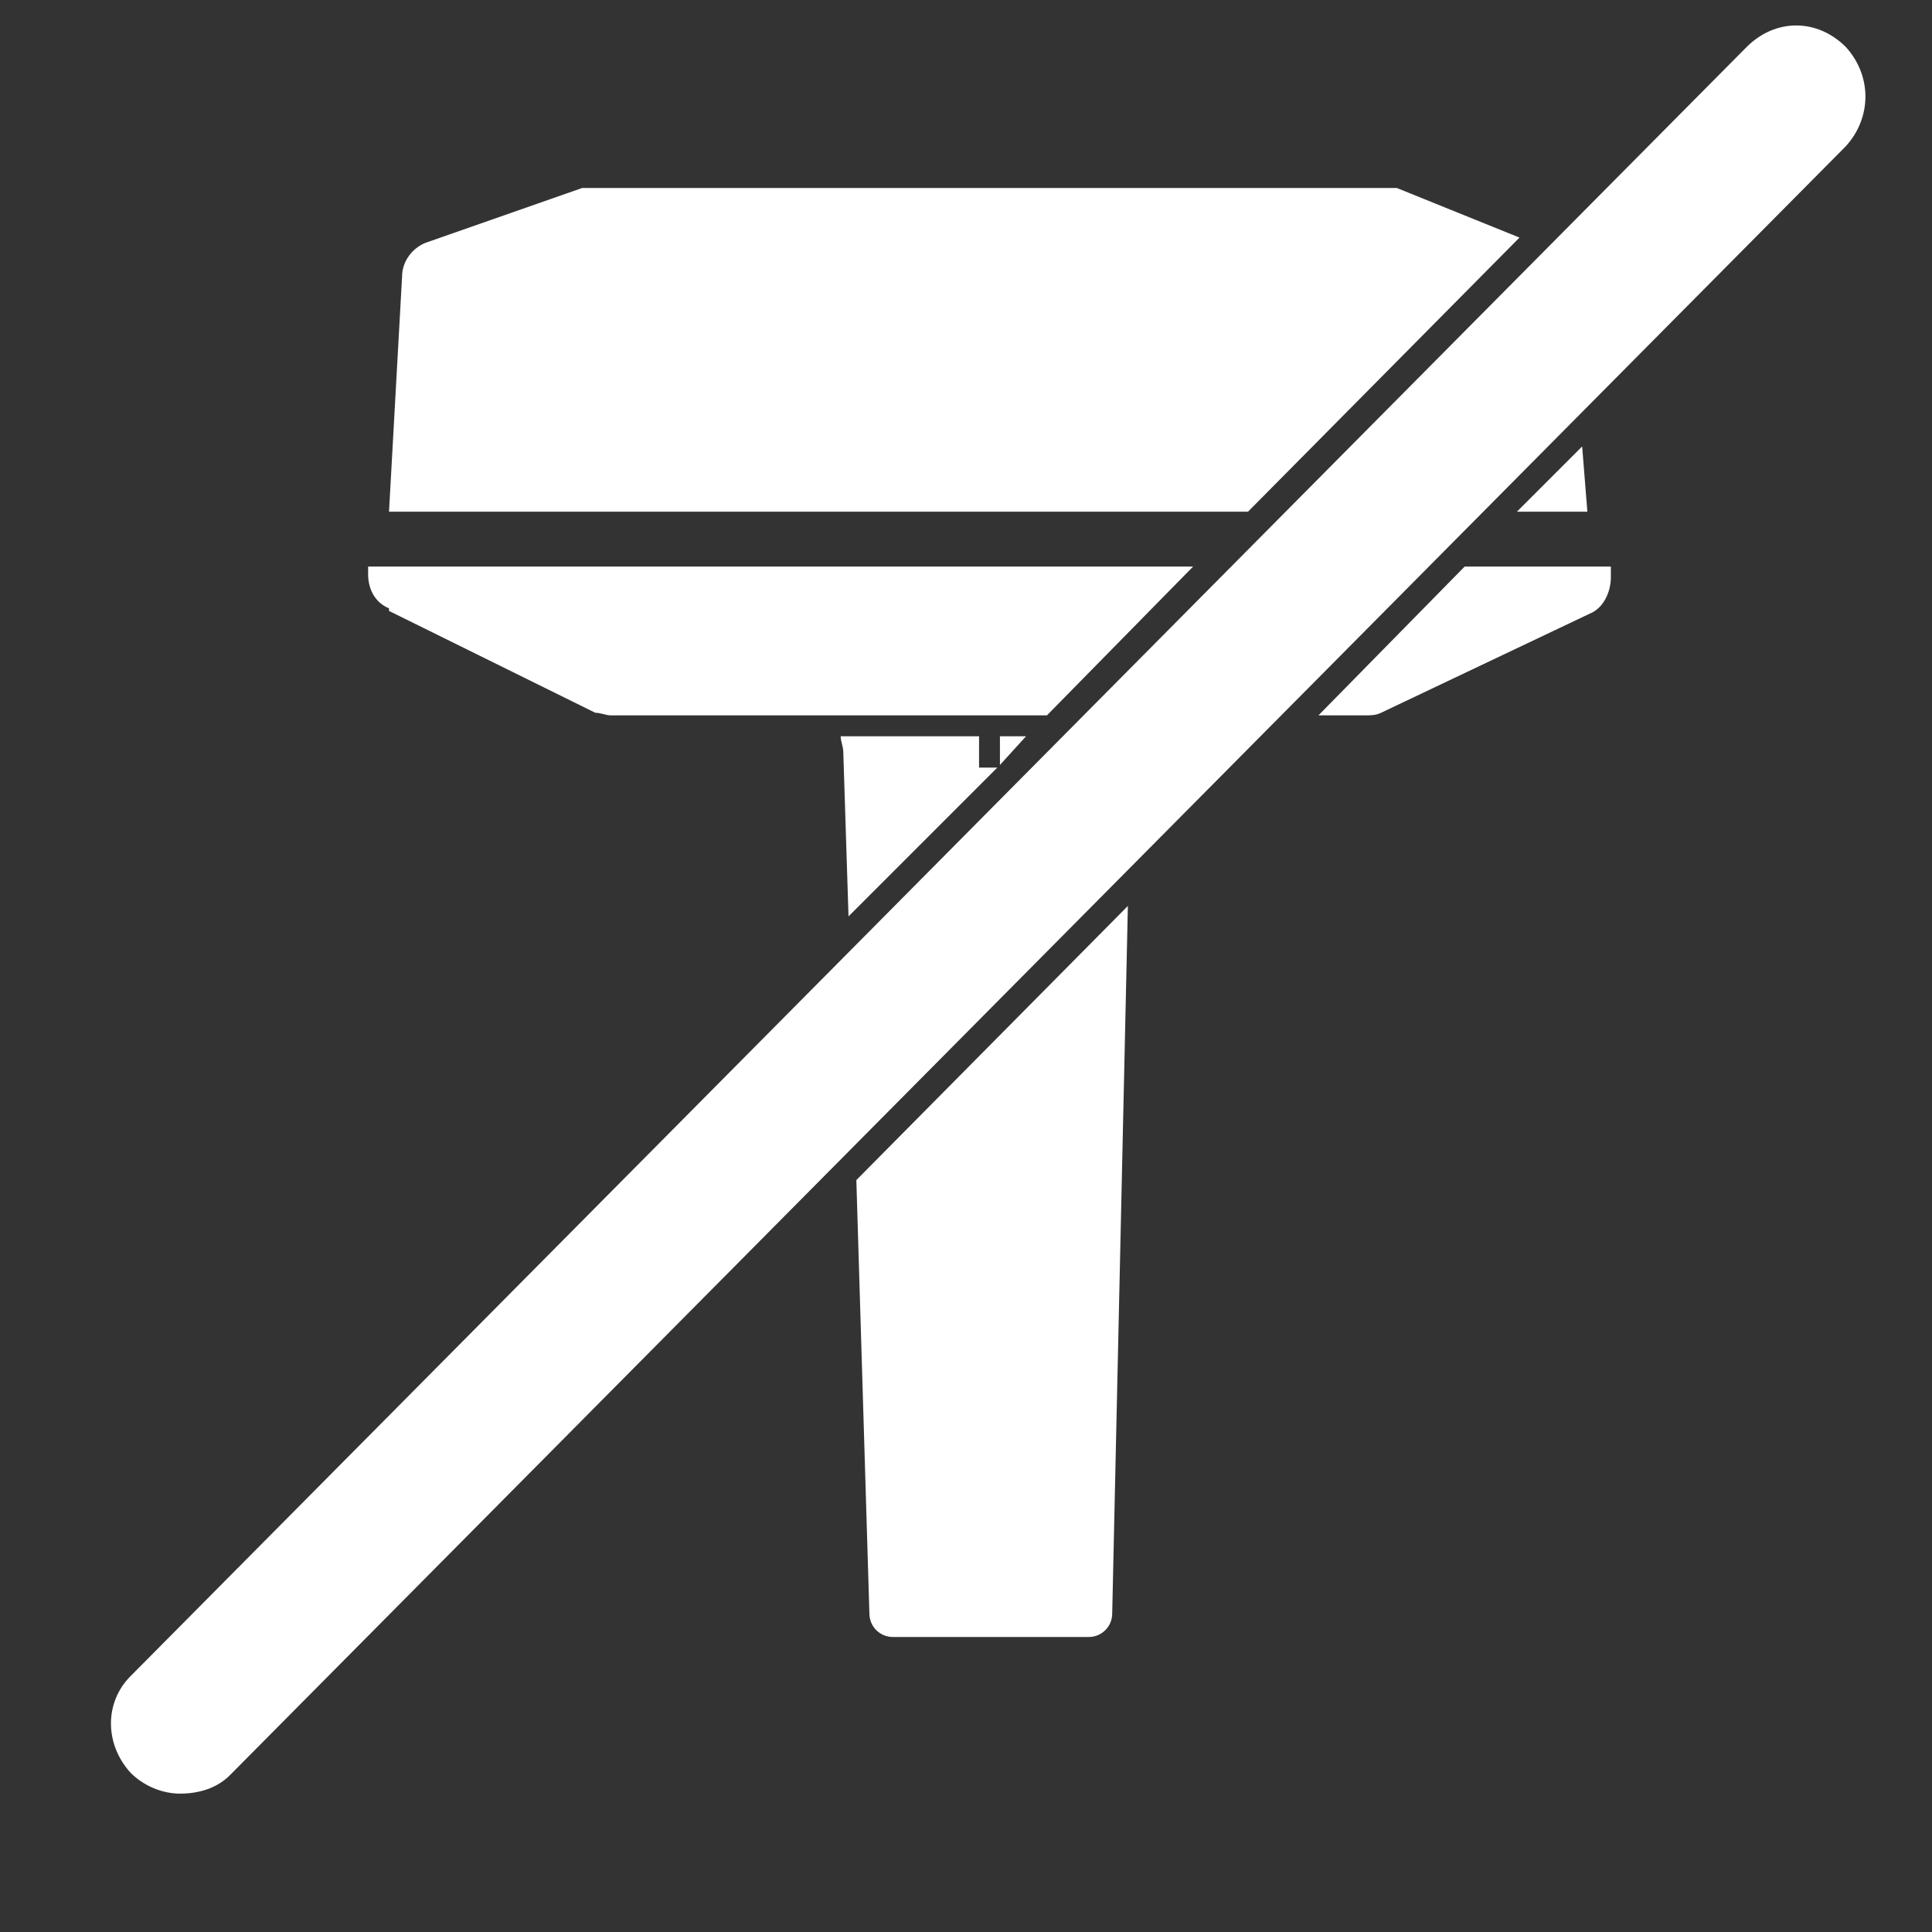 <svg viewBox="0 0 74 74" version="1.1" xmlns="http://www.w3.org/2000/svg" data-name="图层_1" id="_图层_1">
  
  <rect x="0" y="0" width="74" height="74" fill="#333333" stroke="none"/>
  
  <defs>
    <style>
      .st0 {
        fill: #fff;
      }
    </style>
  </defs>
  <g>
    <path d="M58.2,9.1l-4.7-1.9c-.2,0-.3,0-.5,0h-30.2c-.2,0-.3,0-.5,0l-6,2.1c-.5.2-.9.7-.9,1.3l-.5,9h32.9l10.4-10.5Z" class="st0"></path>
    <polygon points="58.1 19.6 60.8 19.6 60.6 17.1 58.1 19.6" class="st0"></polygon>
  </g>
  <g>
    <path d="M56.1,21.7l-5.6,5.7h1.8c.2,0,.4,0,.6-.1l8-3.8c.5-.2.8-.8.8-1.4v-.4h-5.6Z" class="st0"></path>
    <path d="M14.9,23.4l7.9,3.9c.2,0,.4.1.6.1h16.7l5.6-5.7H14.1v.3c0,.6.3,1.1.8,1.3Z" class="st0"></path>
  </g>
  <g>
    <polygon points="39.3 28.2 38.3 28.2 38.3 29.3 39.3 28.2" class="st0"></polygon>
    <path d="M32.5,35.1l5.7-5.7h-.7v-1.2h-5.3c0,.2.1.4.1.6l.2,6.3Z" class="st0"></path>
    <path d="M32.8,45.2l.5,16.6c0,.5.4.9.9.9h7.5c.5,0,.9-.4.9-.9l.6-27.1-10.4,10.5Z" class="st0"></path>
  </g>
  <path d="M66.9,1.8c1.1-1.1,2.7-1.1,3.8,0,1,1.1,1,2.7,0,3.8h0S8.8,68,8.8,68h0s0,0,0,0c-.5.5-1.2.7-1.9.7s-1.4-.3-1.9-.8h0c-1-1.1-1-2.7,0-3.7L66.9,1.8Z" class="st0"></path>
</svg>